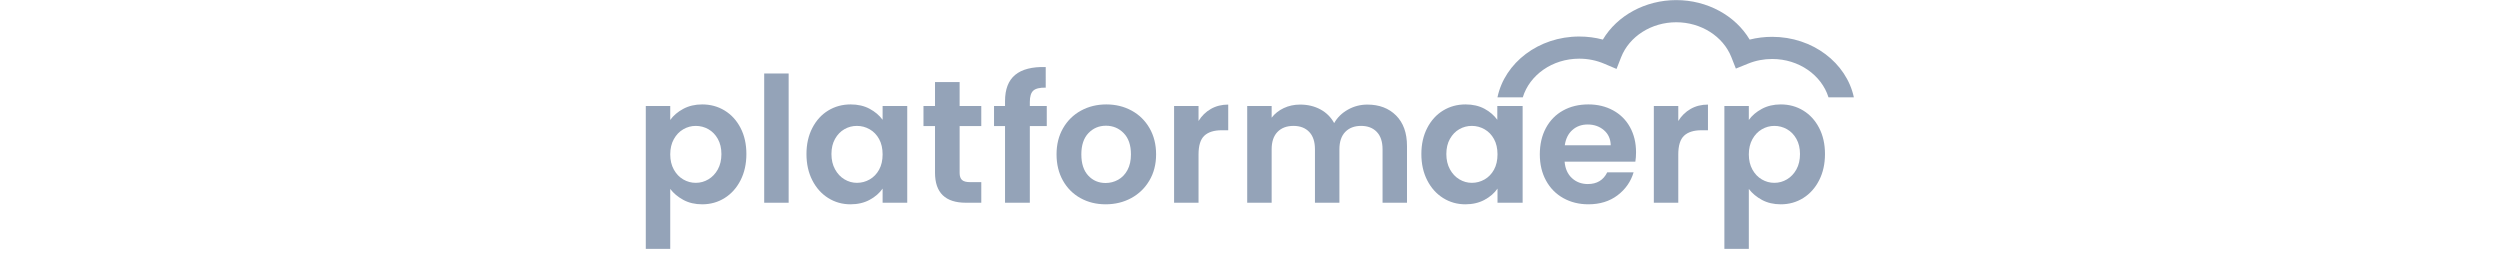 <svg viewBox="0 0 281.556 60" height="29px" fill="#94a3b8" xmlns="http://www.w3.org/2000/svg">
  <g transform="matrix(1.333,0,0,-1.333,-47.728,99.644)" id="g28">
    <path
      d="m 48.39,50.471 c -0.417,0.743 -0.967,1.308 -1.648,1.694 -0.682,0.387 -1.42,0.58 -2.213,0.58 -0.775,0 -1.502,-0.198 -2.184,-0.595 -0.682,-0.398 -1.232,-0.973 -1.648,-1.726 -0.417,-0.753 -0.626,-1.639 -0.626,-2.656 0,-1.018 0.209,-1.902 0.626,-2.655 0.417,-0.754 0.967,-1.329 1.648,-1.726 0.682,-0.397 1.409,-0.595 2.184,-0.595 0.793,0 1.531,0.203 2.213,0.611 0.682,0.407 1.231,0.987 1.648,1.74 0.417,0.753 0.626,1.648 0.626,2.686 0,1.018 -0.209,1.898 -0.626,2.641 z m -6.045,5.251 c 0.967,0.519 2.071,0.778 3.312,0.778 1.445,0 2.753,-0.356 3.923,-1.068 1.171,-0.713 2.097,-1.725 2.779,-3.037 0.682,-1.313 1.023,-2.835 1.023,-4.564 0,-1.73 -0.342,-3.262 -1.023,-4.595 -0.682,-1.333 -1.607,-2.366 -2.779,-3.099 -1.17,-0.732 -2.477,-1.098 -3.923,-1.098 -1.241,0 -2.335,0.254 -3.281,0.763 -0.946,0.509 -1.715,1.149 -2.306,1.923 V 31.253 H 35.797 v 24.973 h 4.274 v -2.443 c 0.55,0.773 1.308,1.42 2.275,1.939"
      id="path2"></path>
    <path d="M 60.769,61.905 V 39.313 h -4.273 v 22.592 h 4.273" id="path4"></path>
    <path
      d="m 76.584,50.441 c -0.407,0.742 -0.957,1.312 -1.649,1.71 -0.693,0.396 -1.435,0.595 -2.228,0.595 -0.794,0 -1.526,-0.193 -2.198,-0.58 -0.672,-0.387 -1.216,-0.951 -1.633,-1.694 -0.418,-0.743 -0.626,-1.623 -0.626,-2.641 0,-1.018 0.208,-1.908 0.626,-2.671 0.417,-0.764 0.966,-1.349 1.648,-1.756 0.682,-0.407 1.409,-0.611 2.183,-0.611 0.794,0 1.536,0.198 2.228,0.595 0.691,0.397 1.241,0.967 1.649,1.71 0.407,0.743 0.61,1.634 0.61,2.671 0,1.038 -0.203,1.929 -0.61,2.672 z m -11.677,1.938 c 0.682,1.323 1.607,2.34 2.777,3.053 1.171,0.712 2.478,1.068 3.924,1.068 1.262,0 2.365,-0.255 3.312,-0.762 0.947,-0.509 1.705,-1.15 2.274,-1.924 v 2.412 h 4.305 v -16.913 h -4.305 v 2.473 c -0.549,-0.794 -1.307,-1.45 -2.274,-1.969 -0.967,-0.519 -2.081,-0.778 -3.343,-0.778 -1.425,0 -2.721,0.366 -3.893,1.098 -1.17,0.733 -2.096,1.766 -2.777,3.099 -0.682,1.333 -1.023,2.864 -1.023,4.595 0,1.71 0.341,3.226 1.023,4.549"
      id="path6"></path>
    <path
      d="m 90.657,52.716 v -8.182 c 0,-0.57 0.138,-0.982 0.412,-1.236 0.275,-0.255 0.738,-0.382 1.39,-0.382 h 1.984 v -3.603 h -2.687 c -3.602,0 -5.403,1.75 -5.403,5.251 v 8.151 h -2.016 v 3.511 h 2.016 v 4.182 h 4.303 v -4.182 h 3.786 V 52.716 H 90.657"
      id="path8"></path>
    <path
      d="m 105.89,52.716 h -2.961 V 39.314 h -4.335 v 13.402 h -1.923 v 3.511 h 1.923 v 0.854 c 0,2.076 0.59,3.603 1.77,4.58 1.181,0.977 2.962,1.435 5.343,1.373 V 59.432 c -1.038,0.02 -1.761,-0.152 -2.167,-0.519 -0.408,-0.366 -0.611,-1.028 -0.611,-1.984 v -0.702 h 2.961 V 52.716"
      id="path10"></path>
    <path
      d="m 118.36,43.328 c 0.682,0.376 1.226,0.941 1.633,1.694 0.407,0.753 0.611,1.669 0.611,2.747 0,1.608 -0.423,2.845 -1.267,3.71 -0.845,0.865 -1.877,1.297 -3.099,1.297 -1.221,0 -2.244,-0.433 -3.068,-1.297 -0.824,-0.865 -1.237,-2.102 -1.237,-3.71 0,-1.607 0.403,-2.844 1.206,-3.709 0.804,-0.865 1.817,-1.297 3.039,-1.297 0.772,0 1.5,0.188 2.182,0.565 z m -6.579,-3.206 c -1.303,0.722 -2.325,1.745 -3.068,3.068 -0.743,1.323 -1.115,2.85 -1.115,4.579 0,1.73 0.382,3.257 1.145,4.58 0.764,1.322 1.807,2.346 3.13,3.068 1.322,0.722 2.798,1.083 4.427,1.083 1.628,0 3.103,-0.361 4.426,-1.083 1.323,-0.723 2.366,-1.746 3.129,-3.068 0.764,-1.323 1.145,-2.85 1.145,-4.58 0,-1.73 -0.392,-3.256 -1.175,-4.579 -0.784,-1.323 -1.843,-2.346 -3.175,-3.068 -1.334,-0.723 -2.824,-1.083 -4.472,-1.083 -1.629,0 -3.095,0.36 -4.397,1.083"
      id="path12"></path>
    <path
      d="m 134.57,55.708 c 0.886,0.508 1.898,0.763 3.038,0.763 v -4.487 h -1.13 c -1.342,0 -2.355,-0.316 -3.037,-0.947 -0.682,-0.631 -1.023,-1.729 -1.023,-3.296 v -8.426 h -4.274 v 16.913 h 4.274 v -2.626 c 0.55,0.896 1.267,1.598 2.152,2.107"
      id="path14"></path>
    <path
      d="m 166.95,54.562 c 1.273,-1.273 1.908,-3.048 1.908,-5.327 v -9.922 h -4.273 v 9.342 c 0,1.323 -0.336,2.336 -1.008,3.038 -0.672,0.702 -1.588,1.053 -2.748,1.053 -1.16,0 -2.081,-0.351 -2.763,-1.053 -0.681,-0.702 -1.022,-1.715 -1.022,-3.038 v -9.342 h -4.275 v 9.342 c 0,1.323 -0.335,2.336 -1.006,3.038 -0.672,0.702 -1.588,1.053 -2.748,1.053 -1.181,0 -2.112,-0.351 -2.793,-1.053 -0.683,-0.702 -1.024,-1.715 -1.024,-3.038 v -9.342 h -4.273 v 16.913 h 4.273 v -2.046 c 0.55,0.713 1.257,1.272 2.122,1.679 0.865,0.406 1.817,0.611 2.855,0.611 1.323,0 2.504,-0.28 3.541,-0.84 1.038,-0.56 1.842,-1.358 2.412,-2.397 0.55,0.977 1.348,1.761 2.396,2.351 1.048,0.591 2.183,0.885 3.405,0.885 2.076,0 3.75,-0.637 5.021,-1.908"
      id="path16"></path>
    <path
      d="m 184.07,50.441 c -0.407,0.742 -0.957,1.312 -1.648,1.71 -0.693,0.396 -1.435,0.595 -2.229,0.595 -0.794,0 -1.526,-0.193 -2.198,-0.58 -0.672,-0.387 -1.216,-0.951 -1.633,-1.694 -0.418,-0.743 -0.626,-1.623 -0.626,-2.641 0,-1.018 0.208,-1.908 0.626,-2.671 0.417,-0.764 0.966,-1.349 1.649,-1.756 0.681,-0.407 1.409,-0.611 2.182,-0.611 0.794,0 1.536,0.198 2.229,0.595 0.691,0.397 1.241,0.967 1.648,1.71 0.407,0.743 0.61,1.634 0.61,2.671 0,1.038 -0.203,1.929 -0.61,2.672 z m -11.677,1.938 c 0.682,1.323 1.608,2.34 2.778,3.053 1.171,0.712 2.478,1.068 3.924,1.068 1.261,0 2.365,-0.255 3.311,-0.762 0.947,-0.509 1.67,-1.15 2.239,-1.924 v 2.412 h 4.427 v -16.913 h -4.392 v 2.473 c -0.548,-0.794 -1.307,-1.45 -2.274,-1.969 -0.967,-0.519 -2.081,-0.778 -3.343,-0.778 -1.425,0 -2.721,0.366 -3.892,1.098 -1.17,0.733 -2.096,1.766 -2.778,3.099 -0.682,1.333 -1.023,2.864 -1.023,4.595 0,1.71 0.341,3.226 1.023,4.549"
      id="path18"></path>
    <path
      d="m 189.1,57.744 c 1.183,3.885 5.152,6.751 9.857,6.751 1.526,0 2.994,-0.294 4.361,-0.874 l 2.168,-0.919 0.794,2.03 c 1.432,3.666 5.308,6.129 9.645,6.129 4.326,0 8.198,-2.455 9.637,-6.109 l 0.783,-1.99 2.144,0.87 c 1.324,0.537 2.739,0.809 4.206,0.809 4.683,0 8.637,-2.839 9.84,-6.698 h 4.434 c -1.288,6.013 -7.197,10.571 -14.274,10.571 -1.348,0 -2.666,-0.162 -3.939,-0.483 -2.495,4.195 -7.414,6.903 -12.831,6.903 -5.421,0 -10.336,-2.705 -12.831,-6.901 -1.333,0.355 -2.718,0.534 -4.137,0.534 -7.098,0 -13.02,-4.585 -14.285,-10.624 h 4.428"
      id="path20"></path>
    <path
      d="m 204.47,49.357 c -0.021,1.1 -0.417,1.979 -1.191,2.641 -0.773,0.661 -1.72,0.992 -2.839,0.992 -1.058,0 -1.949,-0.32 -2.672,-0.962 -0.722,-0.641 -1.165,-1.531 -1.328,-2.671 z m 4.304,-2.87 H 196.41 c 0.102,-1.221 0.529,-2.177 1.282,-2.869 0.753,-0.693 1.679,-1.038 2.779,-1.038 1.587,0 2.716,0.682 3.388,2.046 h 4.61 c -0.489,-1.629 -1.425,-2.967 -2.809,-4.014 -1.384,-1.049 -3.083,-1.572 -5.098,-1.572 -1.628,0 -3.088,0.36 -4.38,1.083 -1.293,0.722 -2.301,1.745 -3.023,3.068 -0.723,1.323 -1.084,2.85 -1.084,4.579 0,1.751 0.356,3.287 1.068,4.61 0.712,1.323 1.71,2.34 2.993,3.053 1.282,0.712 2.756,1.068 4.426,1.068 1.608,0 3.047,-0.345 4.32,-1.038 1.271,-0.691 2.26,-1.674 2.962,-2.945 0.702,-1.273 1.052,-2.732 1.052,-4.381 0,-0.611 -0.041,-1.16 -0.122,-1.65"
      id="path22"></path>
    <path
      d="m 218.43,55.708 c 0.885,0.508 1.898,0.763 3.038,0.763 v -4.487 h -1.129 c -1.344,0 -2.357,-0.316 -3.038,-0.947 -0.682,-0.631 -1.023,-1.729 -1.023,-3.296 v -8.426 h -4.274 v 16.913 h 4.274 v -2.626 c 0.55,0.896 1.267,1.598 2.152,2.107"
      id="path24"></path>
    <path
      d="m 236.93,50.471 c -0.417,0.743 -0.966,1.308 -1.648,1.694 -0.682,0.387 -1.42,0.58 -2.213,0.58 -0.774,0 -1.502,-0.198 -2.183,-0.595 -0.682,-0.398 -1.232,-0.973 -1.649,-1.726 -0.417,-0.753 -0.626,-1.639 -0.626,-2.656 0,-1.018 0.209,-1.902 0.626,-2.655 0.417,-0.754 0.967,-1.329 1.649,-1.726 0.681,-0.397 1.409,-0.595 2.183,-0.595 0.793,0 1.531,0.203 2.213,0.611 0.682,0.407 1.231,0.987 1.648,1.74 0.417,0.753 0.626,1.648 0.626,2.686 0,1.018 -0.209,1.898 -0.626,2.641 z m -6.044,5.251 c 0.966,0.519 2.071,0.778 3.312,0.778 1.445,0 2.753,-0.356 3.923,-1.068 1.171,-0.713 2.097,-1.725 2.778,-3.037 0.682,-1.313 1.024,-2.835 1.024,-4.564 0,-1.73 -0.342,-3.262 -1.024,-4.595 -0.681,-1.333 -1.607,-2.366 -2.778,-3.099 -1.17,-0.732 -2.478,-1.098 -3.923,-1.098 -1.241,0 -2.335,0.254 -3.281,0.763 -0.947,0.509 -1.715,1.149 -2.306,1.923 v -10.472 h -4.273 v 24.973 h 4.273 v -2.443 c 0.55,0.773 1.308,1.42 2.275,1.939"
      id="path26"></path>
  </g>
</svg>